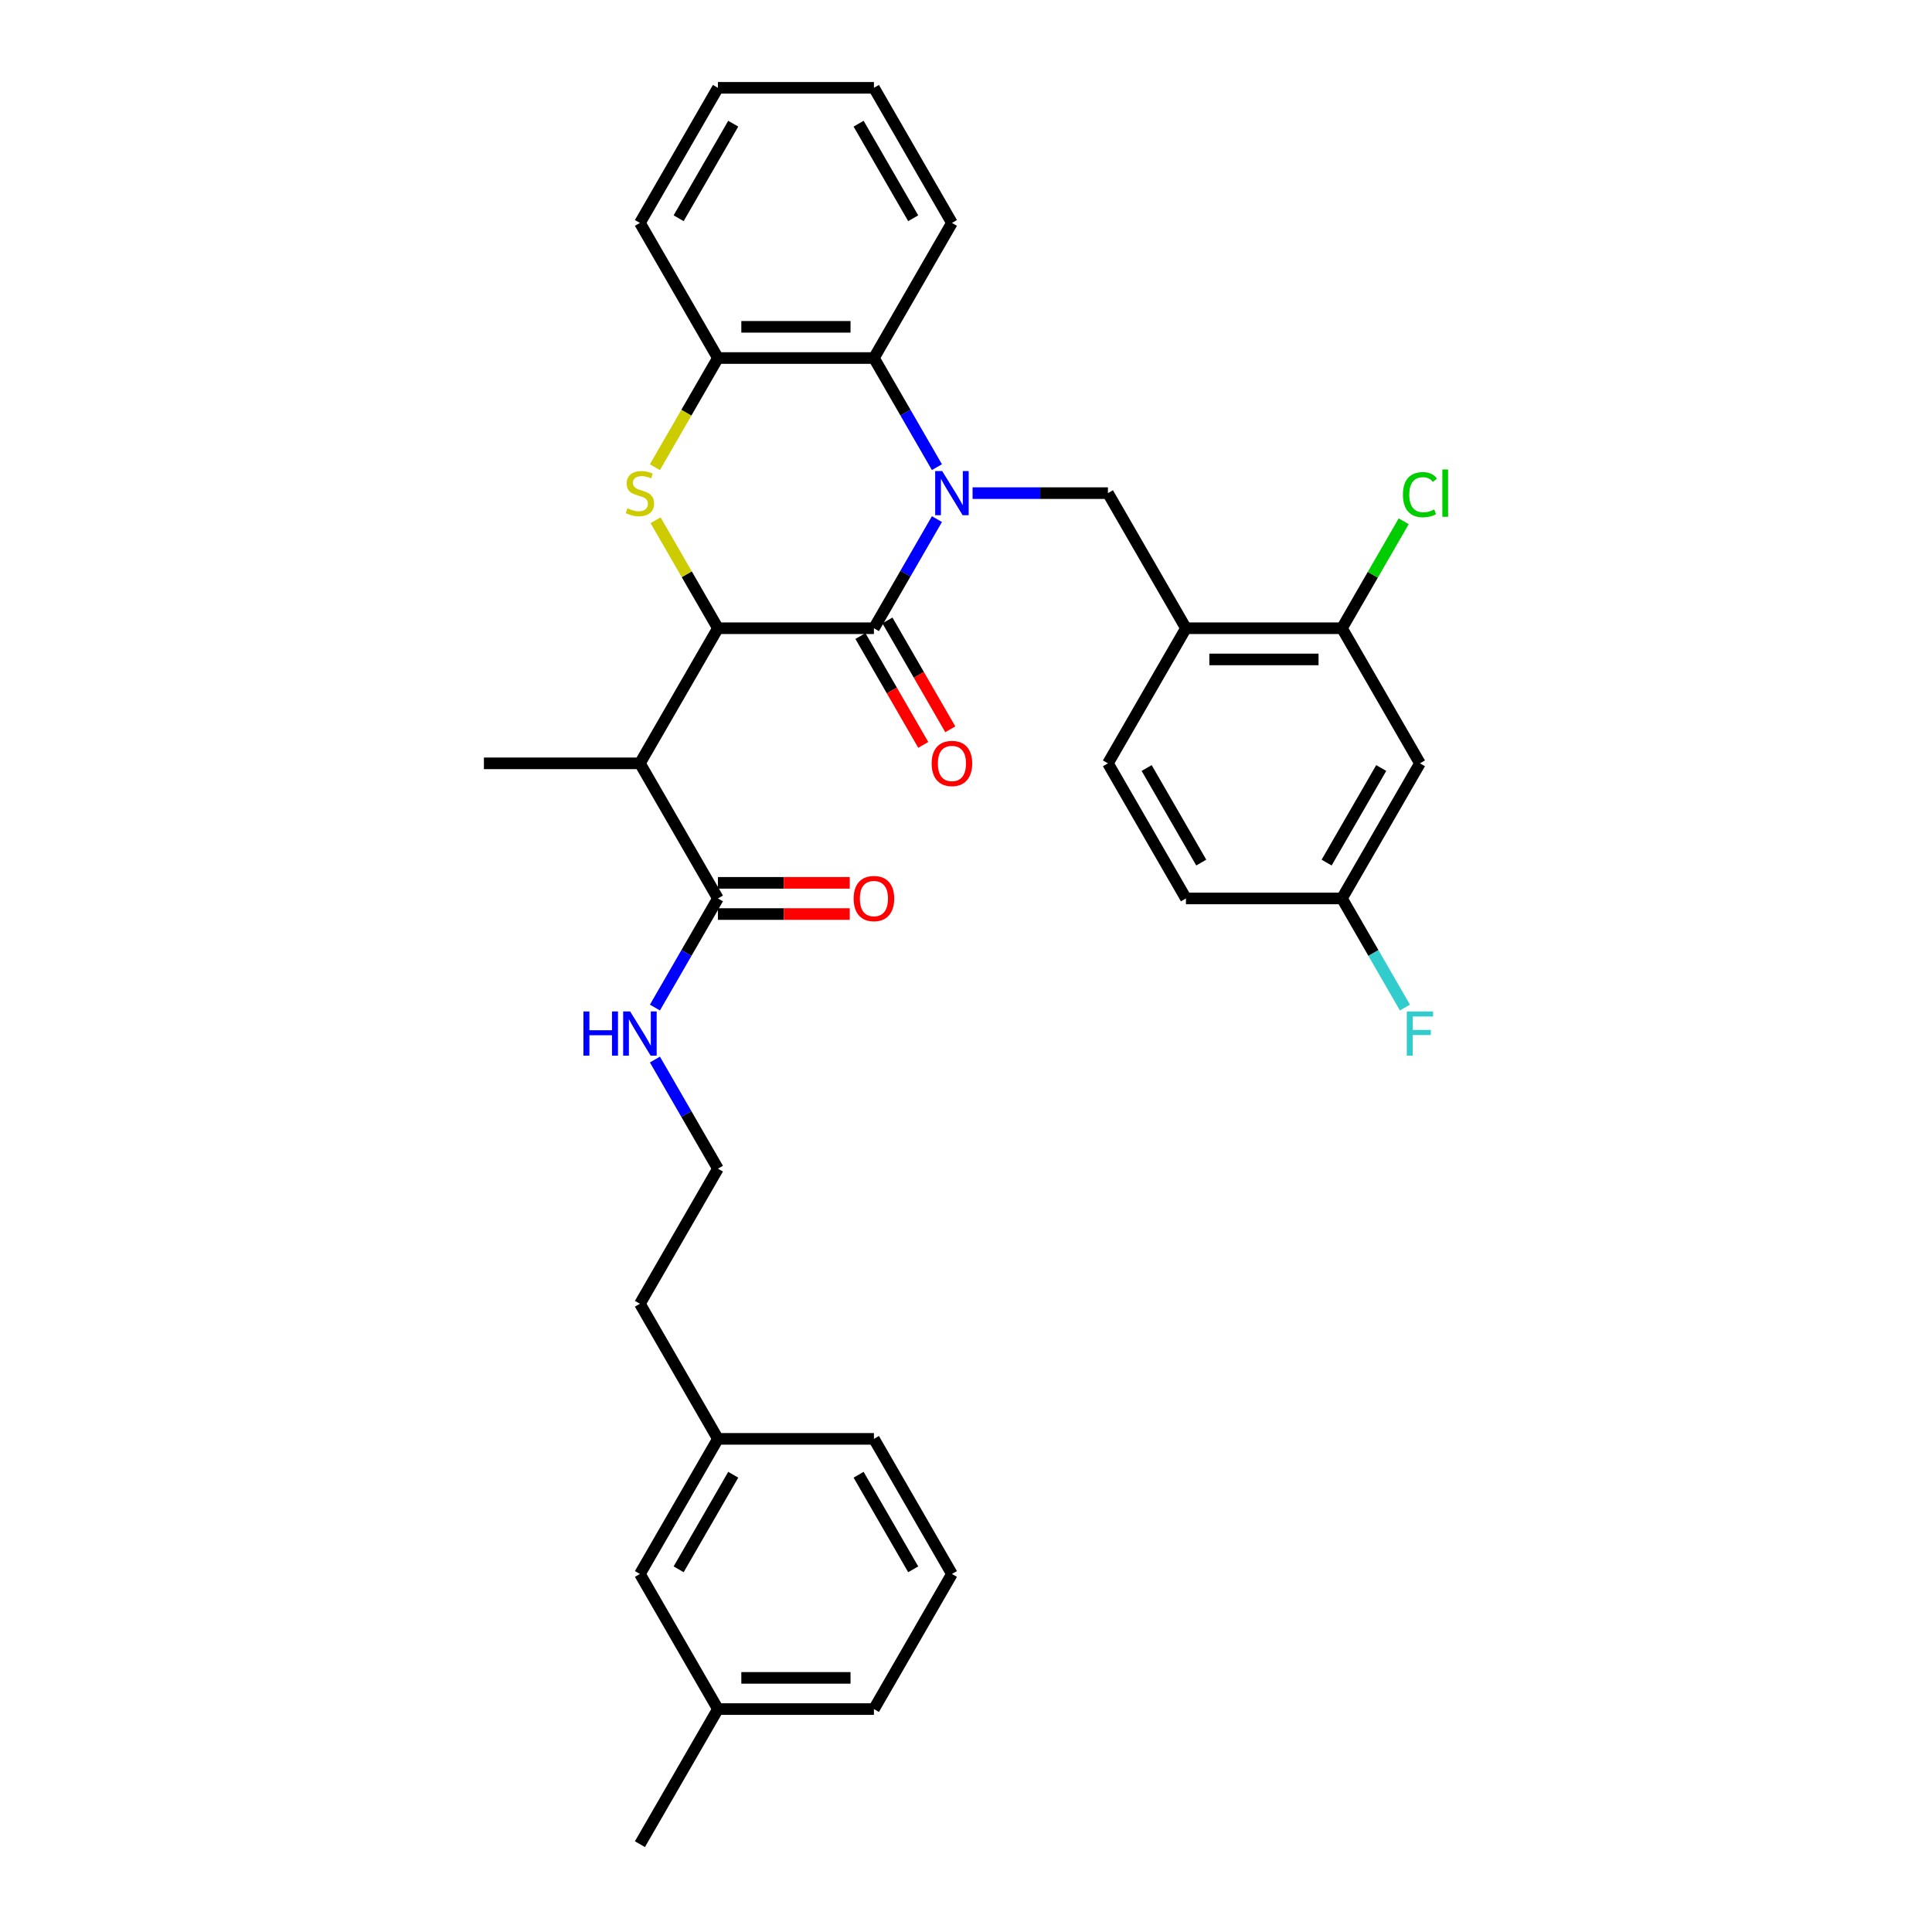 <?xml version='1.0' encoding='iso-8859-1'?>
<svg version='1.1' baseProfile='full'
              xmlns='http://www.w3.org/2000/svg'
                      xmlns:rdkit='http://www.rdkit.org/xml'
                      xmlns:xlink='http://www.w3.org/1999/xlink'
                  xml:space='preserve'
width='1000px' height='1000px' viewBox='0 0 1000 1000'>
<!-- END OF HEADER -->
<rect style='opacity:1.0;fill:#FFFFFF;stroke:none' width='1000' height='1000' x='0' y='0'> </rect>
<path class='bond-0' d='M 484.95,268.697 L 468.646,296.936' style='fill:none;fill-rule:evenodd;stroke:#0000FF;stroke-width:6px;stroke-linecap:butt;stroke-linejoin:miter;stroke-opacity:1' />
<path class='bond-0' d='M 468.646,296.936 L 452.342,325.175' style='fill:none;fill-rule:evenodd;stroke:#000000;stroke-width:6px;stroke-linecap:butt;stroke-linejoin:miter;stroke-opacity:1' />
<path class='bond-4' d='M 484.95,241.792 L 468.646,213.553' style='fill:none;fill-rule:evenodd;stroke:#0000FF;stroke-width:6px;stroke-linecap:butt;stroke-linejoin:miter;stroke-opacity:1' />
<path class='bond-4' d='M 468.646,213.553 L 452.342,185.315' style='fill:none;fill-rule:evenodd;stroke:#000000;stroke-width:6px;stroke-linecap:butt;stroke-linejoin:miter;stroke-opacity:1' />
<path class='bond-5' d='M 503.408,255.245 L 538.436,255.245' style='fill:none;fill-rule:evenodd;stroke:#0000FF;stroke-width:6px;stroke-linecap:butt;stroke-linejoin:miter;stroke-opacity:1' />
<path class='bond-5' d='M 538.436,255.245 L 573.465,255.245' style='fill:none;fill-rule:evenodd;stroke:#000000;stroke-width:6px;stroke-linecap:butt;stroke-linejoin:miter;stroke-opacity:1' />
<path class='bond-1' d='M 452.342,325.175 L 371.594,325.175' style='fill:none;fill-rule:evenodd;stroke:#000000;stroke-width:6px;stroke-linecap:butt;stroke-linejoin:miter;stroke-opacity:1' />
<path class='bond-11' d='M 445.349,329.212 L 461.616,357.386' style='fill:none;fill-rule:evenodd;stroke:#000000;stroke-width:6px;stroke-linecap:butt;stroke-linejoin:miter;stroke-opacity:1' />
<path class='bond-11' d='M 461.616,357.386 L 477.882,385.56' style='fill:none;fill-rule:evenodd;stroke:#FF0000;stroke-width:6px;stroke-linecap:butt;stroke-linejoin:miter;stroke-opacity:1' />
<path class='bond-11' d='M 459.335,321.137 L 475.602,349.312' style='fill:none;fill-rule:evenodd;stroke:#000000;stroke-width:6px;stroke-linecap:butt;stroke-linejoin:miter;stroke-opacity:1' />
<path class='bond-11' d='M 475.602,349.312 L 491.868,377.486' style='fill:none;fill-rule:evenodd;stroke:#FF0000;stroke-width:6px;stroke-linecap:butt;stroke-linejoin:miter;stroke-opacity:1' />
<path class='bond-3' d='M 371.594,325.175 L 331.22,395.105' style='fill:none;fill-rule:evenodd;stroke:#000000;stroke-width:6px;stroke-linecap:butt;stroke-linejoin:miter;stroke-opacity:1' />
<path class='bond-33' d='M 371.594,325.175 L 355.458,297.227' style='fill:none;fill-rule:evenodd;stroke:#000000;stroke-width:6px;stroke-linecap:butt;stroke-linejoin:miter;stroke-opacity:1' />
<path class='bond-33' d='M 355.458,297.227 L 339.322,269.279' style='fill:none;fill-rule:evenodd;stroke:#CCCC00;stroke-width:6px;stroke-linecap:butt;stroke-linejoin:miter;stroke-opacity:1' />
<path class='bond-2' d='M 338.968,241.824 L 355.281,213.57' style='fill:none;fill-rule:evenodd;stroke:#CCCC00;stroke-width:6px;stroke-linecap:butt;stroke-linejoin:miter;stroke-opacity:1' />
<path class='bond-2' d='M 355.281,213.57 L 371.594,185.315' style='fill:none;fill-rule:evenodd;stroke:#000000;stroke-width:6px;stroke-linecap:butt;stroke-linejoin:miter;stroke-opacity:1' />
<path class='bond-8' d='M 331.22,395.105 L 371.594,465.035' style='fill:none;fill-rule:evenodd;stroke:#000000;stroke-width:6px;stroke-linecap:butt;stroke-linejoin:miter;stroke-opacity:1' />
<path class='bond-20' d='M 331.22,395.105 L 250.472,395.105' style='fill:none;fill-rule:evenodd;stroke:#000000;stroke-width:6px;stroke-linecap:butt;stroke-linejoin:miter;stroke-opacity:1' />
<path class='bond-6' d='M 452.342,185.315 L 371.594,185.315' style='fill:none;fill-rule:evenodd;stroke:#000000;stroke-width:6px;stroke-linecap:butt;stroke-linejoin:miter;stroke-opacity:1' />
<path class='bond-6' d='M 440.23,169.165 L 383.706,169.165' style='fill:none;fill-rule:evenodd;stroke:#000000;stroke-width:6px;stroke-linecap:butt;stroke-linejoin:miter;stroke-opacity:1' />
<path class='bond-24' d='M 452.342,185.315 L 492.717,115.385' style='fill:none;fill-rule:evenodd;stroke:#000000;stroke-width:6px;stroke-linecap:butt;stroke-linejoin:miter;stroke-opacity:1' />
<path class='bond-7' d='M 573.465,255.245 L 613.839,325.175' style='fill:none;fill-rule:evenodd;stroke:#000000;stroke-width:6px;stroke-linecap:butt;stroke-linejoin:miter;stroke-opacity:1' />
<path class='bond-25' d='M 371.594,185.315 L 331.22,115.385' style='fill:none;fill-rule:evenodd;stroke:#000000;stroke-width:6px;stroke-linecap:butt;stroke-linejoin:miter;stroke-opacity:1' />
<path class='bond-9' d='M 613.839,325.175 L 694.587,325.175' style='fill:none;fill-rule:evenodd;stroke:#000000;stroke-width:6px;stroke-linecap:butt;stroke-linejoin:miter;stroke-opacity:1' />
<path class='bond-9' d='M 625.951,341.324 L 682.475,341.324' style='fill:none;fill-rule:evenodd;stroke:#000000;stroke-width:6px;stroke-linecap:butt;stroke-linejoin:miter;stroke-opacity:1' />
<path class='bond-13' d='M 613.839,325.175 L 573.465,395.105' style='fill:none;fill-rule:evenodd;stroke:#000000;stroke-width:6px;stroke-linecap:butt;stroke-linejoin:miter;stroke-opacity:1' />
<path class='bond-12' d='M 371.594,473.11 L 405.71,473.11' style='fill:none;fill-rule:evenodd;stroke:#000000;stroke-width:6px;stroke-linecap:butt;stroke-linejoin:miter;stroke-opacity:1' />
<path class='bond-12' d='M 405.71,473.11 L 439.826,473.11' style='fill:none;fill-rule:evenodd;stroke:#FF0000;stroke-width:6px;stroke-linecap:butt;stroke-linejoin:miter;stroke-opacity:1' />
<path class='bond-12' d='M 371.594,456.96 L 405.71,456.96' style='fill:none;fill-rule:evenodd;stroke:#000000;stroke-width:6px;stroke-linecap:butt;stroke-linejoin:miter;stroke-opacity:1' />
<path class='bond-12' d='M 405.71,456.96 L 439.826,456.96' style='fill:none;fill-rule:evenodd;stroke:#FF0000;stroke-width:6px;stroke-linecap:butt;stroke-linejoin:miter;stroke-opacity:1' />
<path class='bond-14' d='M 371.594,465.035 L 355.29,493.274' style='fill:none;fill-rule:evenodd;stroke:#000000;stroke-width:6px;stroke-linecap:butt;stroke-linejoin:miter;stroke-opacity:1' />
<path class='bond-14' d='M 355.29,493.274 L 338.987,521.512' style='fill:none;fill-rule:evenodd;stroke:#0000FF;stroke-width:6px;stroke-linecap:butt;stroke-linejoin:miter;stroke-opacity:1' />
<path class='bond-10' d='M 694.587,325.175 L 734.961,395.105' style='fill:none;fill-rule:evenodd;stroke:#000000;stroke-width:6px;stroke-linecap:butt;stroke-linejoin:miter;stroke-opacity:1' />
<path class='bond-16' d='M 694.587,325.175 L 710.569,297.493' style='fill:none;fill-rule:evenodd;stroke:#000000;stroke-width:6px;stroke-linecap:butt;stroke-linejoin:miter;stroke-opacity:1' />
<path class='bond-16' d='M 710.569,297.493 L 726.551,269.812' style='fill:none;fill-rule:evenodd;stroke:#00CC00;stroke-width:6px;stroke-linecap:butt;stroke-linejoin:miter;stroke-opacity:1' />
<path class='bond-35' d='M 734.961,395.105 L 694.587,465.035' style='fill:none;fill-rule:evenodd;stroke:#000000;stroke-width:6px;stroke-linecap:butt;stroke-linejoin:miter;stroke-opacity:1' />
<path class='bond-35' d='M 714.919,397.52 L 686.657,446.471' style='fill:none;fill-rule:evenodd;stroke:#000000;stroke-width:6px;stroke-linecap:butt;stroke-linejoin:miter;stroke-opacity:1' />
<path class='bond-18' d='M 573.465,395.105 L 613.839,465.035' style='fill:none;fill-rule:evenodd;stroke:#000000;stroke-width:6px;stroke-linecap:butt;stroke-linejoin:miter;stroke-opacity:1' />
<path class='bond-18' d='M 593.507,397.52 L 621.769,446.471' style='fill:none;fill-rule:evenodd;stroke:#000000;stroke-width:6px;stroke-linecap:butt;stroke-linejoin:miter;stroke-opacity:1' />
<path class='bond-23' d='M 338.987,548.418 L 355.29,576.656' style='fill:none;fill-rule:evenodd;stroke:#0000FF;stroke-width:6px;stroke-linecap:butt;stroke-linejoin:miter;stroke-opacity:1' />
<path class='bond-23' d='M 355.29,576.656 L 371.594,604.895' style='fill:none;fill-rule:evenodd;stroke:#000000;stroke-width:6px;stroke-linecap:butt;stroke-linejoin:miter;stroke-opacity:1' />
<path class='bond-15' d='M 694.587,465.035 L 613.839,465.035' style='fill:none;fill-rule:evenodd;stroke:#000000;stroke-width:6px;stroke-linecap:butt;stroke-linejoin:miter;stroke-opacity:1' />
<path class='bond-19' d='M 694.587,465.035 L 710.891,493.274' style='fill:none;fill-rule:evenodd;stroke:#000000;stroke-width:6px;stroke-linecap:butt;stroke-linejoin:miter;stroke-opacity:1' />
<path class='bond-19' d='M 710.891,493.274 L 727.194,521.512' style='fill:none;fill-rule:evenodd;stroke:#33CCCC;stroke-width:6px;stroke-linecap:butt;stroke-linejoin:miter;stroke-opacity:1' />
<path class='bond-17' d='M 331.22,814.685 L 371.594,744.755' style='fill:none;fill-rule:evenodd;stroke:#000000;stroke-width:6px;stroke-linecap:butt;stroke-linejoin:miter;stroke-opacity:1' />
<path class='bond-17' d='M 351.262,812.271 L 379.524,763.32' style='fill:none;fill-rule:evenodd;stroke:#000000;stroke-width:6px;stroke-linecap:butt;stroke-linejoin:miter;stroke-opacity:1' />
<path class='bond-22' d='M 331.22,814.685 L 371.594,884.615' style='fill:none;fill-rule:evenodd;stroke:#000000;stroke-width:6px;stroke-linecap:butt;stroke-linejoin:miter;stroke-opacity:1' />
<path class='bond-21' d='M 371.594,744.755 L 331.22,674.825' style='fill:none;fill-rule:evenodd;stroke:#000000;stroke-width:6px;stroke-linecap:butt;stroke-linejoin:miter;stroke-opacity:1' />
<path class='bond-29' d='M 371.594,744.755 L 452.342,744.755' style='fill:none;fill-rule:evenodd;stroke:#000000;stroke-width:6px;stroke-linecap:butt;stroke-linejoin:miter;stroke-opacity:1' />
<path class='bond-30' d='M 371.594,884.615 L 331.22,954.545' style='fill:none;fill-rule:evenodd;stroke:#000000;stroke-width:6px;stroke-linecap:butt;stroke-linejoin:miter;stroke-opacity:1' />
<path class='bond-36' d='M 371.594,884.615 L 452.342,884.615' style='fill:none;fill-rule:evenodd;stroke:#000000;stroke-width:6px;stroke-linecap:butt;stroke-linejoin:miter;stroke-opacity:1' />
<path class='bond-36' d='M 383.706,868.466 L 440.23,868.466' style='fill:none;fill-rule:evenodd;stroke:#000000;stroke-width:6px;stroke-linecap:butt;stroke-linejoin:miter;stroke-opacity:1' />
<path class='bond-27' d='M 371.594,604.895 L 331.22,674.825' style='fill:none;fill-rule:evenodd;stroke:#000000;stroke-width:6px;stroke-linecap:butt;stroke-linejoin:miter;stroke-opacity:1' />
<path class='bond-31' d='M 492.717,115.385 L 452.342,45.455' style='fill:none;fill-rule:evenodd;stroke:#000000;stroke-width:6px;stroke-linecap:butt;stroke-linejoin:miter;stroke-opacity:1' />
<path class='bond-31' d='M 472.674,112.97 L 444.412,64.019' style='fill:none;fill-rule:evenodd;stroke:#000000;stroke-width:6px;stroke-linecap:butt;stroke-linejoin:miter;stroke-opacity:1' />
<path class='bond-34' d='M 331.22,115.385 L 371.594,45.455' style='fill:none;fill-rule:evenodd;stroke:#000000;stroke-width:6px;stroke-linecap:butt;stroke-linejoin:miter;stroke-opacity:1' />
<path class='bond-34' d='M 351.262,112.97 L 379.524,64.019' style='fill:none;fill-rule:evenodd;stroke:#000000;stroke-width:6px;stroke-linecap:butt;stroke-linejoin:miter;stroke-opacity:1' />
<path class='bond-26' d='M 492.717,814.685 L 452.342,744.755' style='fill:none;fill-rule:evenodd;stroke:#000000;stroke-width:6px;stroke-linecap:butt;stroke-linejoin:miter;stroke-opacity:1' />
<path class='bond-26' d='M 472.674,812.271 L 444.412,763.32' style='fill:none;fill-rule:evenodd;stroke:#000000;stroke-width:6px;stroke-linecap:butt;stroke-linejoin:miter;stroke-opacity:1' />
<path class='bond-28' d='M 492.717,814.685 L 452.342,884.615' style='fill:none;fill-rule:evenodd;stroke:#000000;stroke-width:6px;stroke-linecap:butt;stroke-linejoin:miter;stroke-opacity:1' />
<path class='bond-32' d='M 452.342,45.455 L 371.594,45.455' style='fill:none;fill-rule:evenodd;stroke:#000000;stroke-width:6px;stroke-linecap:butt;stroke-linejoin:miter;stroke-opacity:1' />
<path  class='atom-0' d='M 487.662 243.811
L 495.155 255.923
Q 495.898 257.118, 497.093 259.282
Q 498.288 261.446, 498.353 261.575
L 498.353 243.811
L 501.389 243.811
L 501.389 266.679
L 498.256 266.679
L 490.213 253.436
Q 489.277 251.886, 488.275 250.109
Q 487.306 248.333, 487.016 247.784
L 487.016 266.679
L 484.044 266.679
L 484.044 243.811
L 487.662 243.811
' fill='#0000FF'/>
<path  class='atom-3' d='M 324.76 263.093
Q 325.018 263.19, 326.084 263.643
Q 327.15 264.095, 328.313 264.385
Q 329.508 264.644, 330.671 264.644
Q 332.835 264.644, 334.095 263.61
Q 335.354 262.544, 335.354 260.703
Q 335.354 259.444, 334.708 258.668
Q 334.095 257.893, 333.126 257.473
Q 332.157 257.054, 330.542 256.569
Q 328.507 255.955, 327.279 255.374
Q 326.084 254.793, 325.212 253.565
Q 324.372 252.338, 324.372 250.271
Q 324.372 247.396, 326.31 245.62
Q 328.281 243.843, 332.157 243.843
Q 334.805 243.843, 337.809 245.103
L 337.066 247.59
Q 334.321 246.459, 332.254 246.459
Q 330.025 246.459, 328.797 247.396
Q 327.57 248.3, 327.602 249.883
Q 327.602 251.11, 328.216 251.853
Q 328.862 252.596, 329.766 253.016
Q 330.703 253.436, 332.254 253.92
Q 334.321 254.566, 335.548 255.212
Q 336.775 255.858, 337.647 257.183
Q 338.552 258.475, 338.552 260.703
Q 338.552 263.869, 336.42 265.581
Q 334.321 267.26, 330.8 267.26
Q 328.765 267.26, 327.215 266.808
Q 325.697 266.388, 323.888 265.645
L 324.76 263.093
' fill='#CCCC00'/>
<path  class='atom-12' d='M 482.219 395.169
Q 482.219 389.679, 484.932 386.61
Q 487.646 383.542, 492.717 383.542
Q 497.787 383.542, 500.501 386.61
Q 503.214 389.679, 503.214 395.169
Q 503.214 400.725, 500.468 403.89
Q 497.723 407.023, 492.717 407.023
Q 487.678 407.023, 484.932 403.89
Q 482.219 400.757, 482.219 395.169
M 492.717 404.439
Q 496.205 404.439, 498.078 402.114
Q 499.984 399.756, 499.984 395.169
Q 499.984 390.68, 498.078 388.419
Q 496.205 386.126, 492.717 386.126
Q 489.228 386.126, 487.323 388.387
Q 485.449 390.648, 485.449 395.169
Q 485.449 399.788, 487.323 402.114
Q 489.228 404.439, 492.717 404.439
' fill='#FF0000'/>
<path  class='atom-13' d='M 441.845 465.1
Q 441.845 459.609, 444.558 456.54
Q 447.271 453.472, 452.342 453.472
Q 457.413 453.472, 460.126 456.54
Q 462.84 459.609, 462.84 465.1
Q 462.84 470.655, 460.094 473.82
Q 457.349 476.953, 452.342 476.953
Q 447.304 476.953, 444.558 473.82
Q 441.845 470.687, 441.845 465.1
M 452.342 474.369
Q 455.831 474.369, 457.704 472.044
Q 459.61 469.686, 459.61 465.1
Q 459.61 460.61, 457.704 458.349
Q 455.831 456.056, 452.342 456.056
Q 448.854 456.056, 446.948 458.317
Q 445.075 460.578, 445.075 465.1
Q 445.075 469.718, 446.948 472.044
Q 448.854 474.369, 452.342 474.369
' fill='#FF0000'/>
<path  class='atom-15' d='M 301.973 523.531
L 305.074 523.531
L 305.074 533.253
L 316.766 533.253
L 316.766 523.531
L 319.867 523.531
L 319.867 546.399
L 316.766 546.399
L 316.766 535.837
L 305.074 535.837
L 305.074 546.399
L 301.973 546.399
L 301.973 523.531
' fill='#0000FF'/>
<path  class='atom-15' d='M 326.165 523.531
L 333.659 535.643
Q 334.401 536.838, 335.596 539.002
Q 336.792 541.167, 336.856 541.296
L 336.856 523.531
L 339.892 523.531
L 339.892 546.399
L 336.759 546.399
L 328.717 533.156
Q 327.78 531.606, 326.779 529.829
Q 325.81 528.053, 325.519 527.504
L 325.519 546.399
L 322.548 546.399
L 322.548 523.531
L 326.165 523.531
' fill='#0000FF'/>
<path  class='atom-17' d='M 726.144 256.036
Q 726.144 250.351, 728.792 247.38
Q 731.473 244.376, 736.544 244.376
Q 741.26 244.376, 743.779 247.703
L 741.647 249.447
Q 739.806 247.025, 736.544 247.025
Q 733.088 247.025, 731.247 249.35
Q 729.438 251.643, 729.438 256.036
Q 729.438 260.558, 731.312 262.884
Q 733.217 265.209, 736.899 265.209
Q 739.419 265.209, 742.358 263.691
L 743.262 266.113
Q 742.067 266.889, 740.258 267.341
Q 738.45 267.793, 736.447 267.793
Q 731.473 267.793, 728.792 264.757
Q 726.144 261.721, 726.144 256.036
' fill='#00CC00'/>
<path  class='atom-17' d='M 746.557 242.987
L 749.528 242.987
L 749.528 267.502
L 746.557 267.502
L 746.557 242.987
' fill='#00CC00'/>
<path  class='atom-20' d='M 728.162 523.531
L 741.76 523.531
L 741.76 526.147
L 731.231 526.147
L 731.231 533.092
L 740.598 533.092
L 740.598 535.74
L 731.231 535.74
L 731.231 546.399
L 728.162 546.399
L 728.162 523.531
' fill='#33CCCC'/>
</svg>
